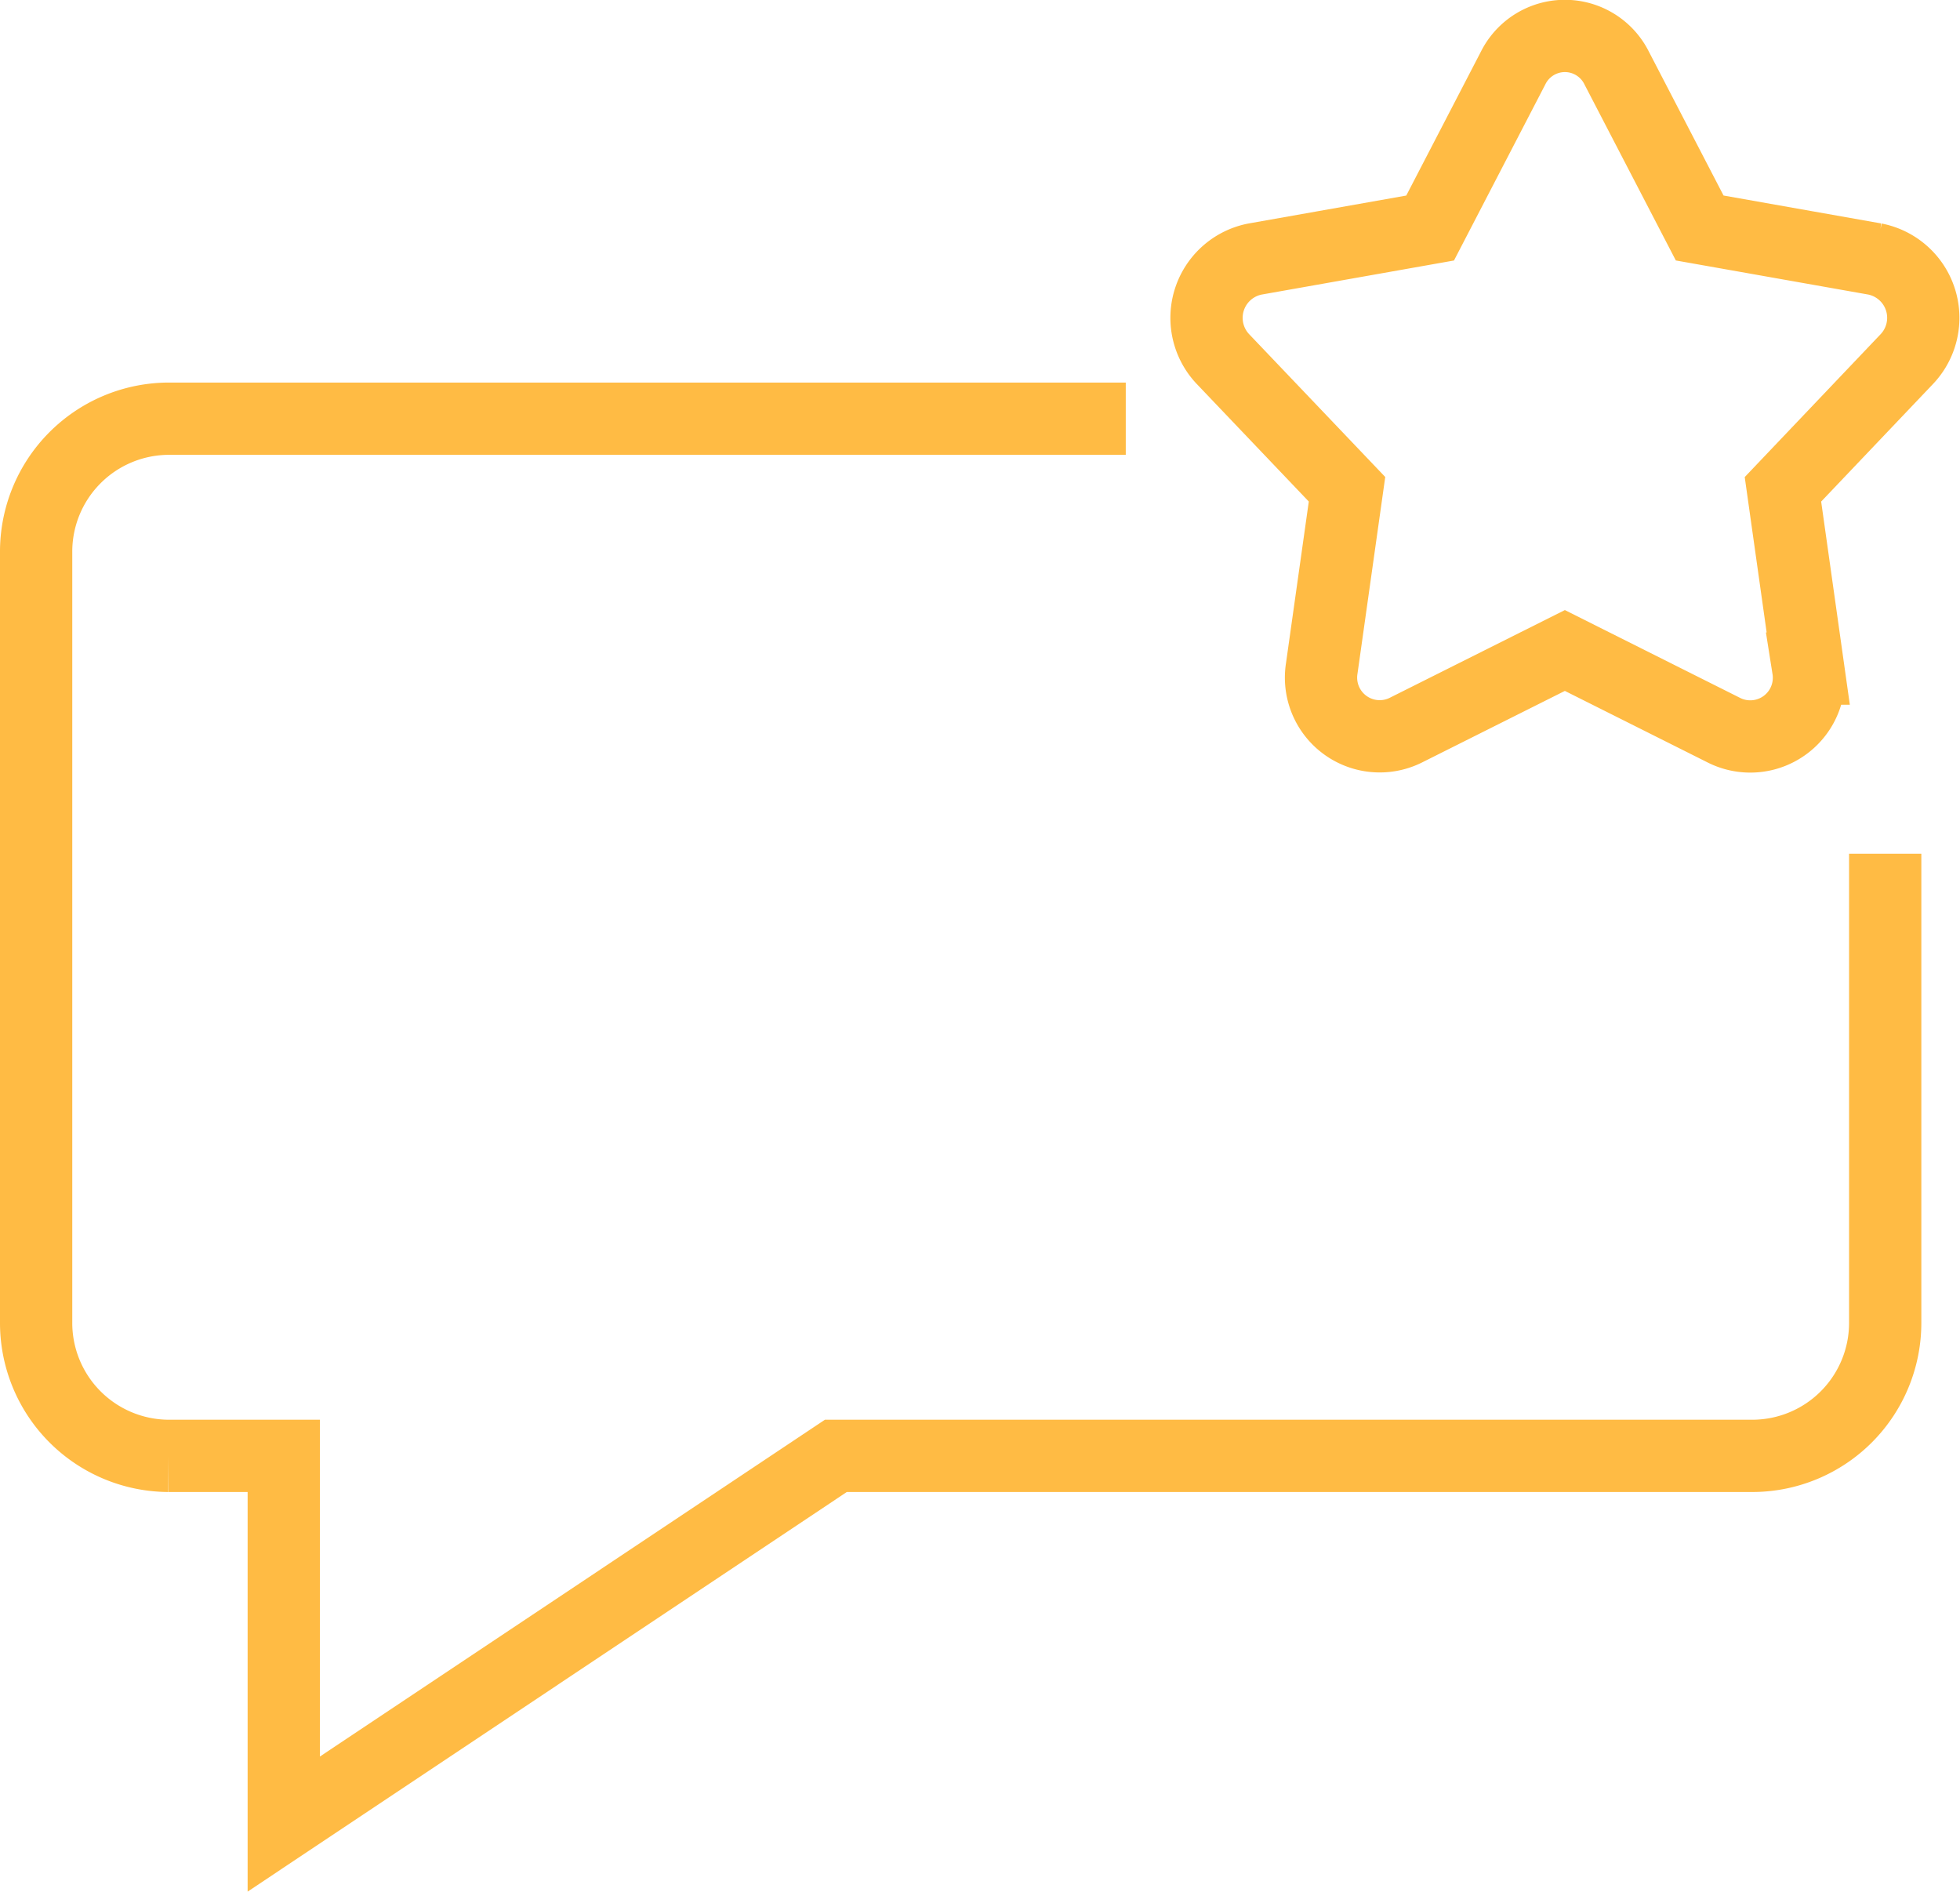 <svg xmlns="http://www.w3.org/2000/svg" width="54.242" height="52.344" viewBox="0 0 54.242 52.344"><defs><style>.a{fill:none;stroke:#fb4;stroke-miterlimit:10;stroke-width:2px;}</style></defs><g transform="translate(1 0.475)"><path class="a" d="M5.5,19.212A1.624,1.624,0,0,1,3.187,17.5l.7-4.961L.458,8.941a1.658,1.658,0,0,1,.884-2.773l4.845-.858L8.486.878a1.6,1.6,0,0,1,2.861,0l2.3,4.431,4.845.858a1.658,1.658,0,0,1,.884,2.773l-3.425,3.6.7,4.961a1.624,1.624,0,0,1-2.315,1.714L9.916,17Z" transform="translate(32.391 0.525)"/><path class="a" d="M51.172,12.037V25a3.68,3.68,0,0,1-3.655,3.7H22.132L6.853,38.889V28.7h-3.2A3.68,3.68,0,0,1,0,25V3.7A3.68,3.68,0,0,1,3.655,0h26.5" transform="translate(0 11.111)"/></g></svg>